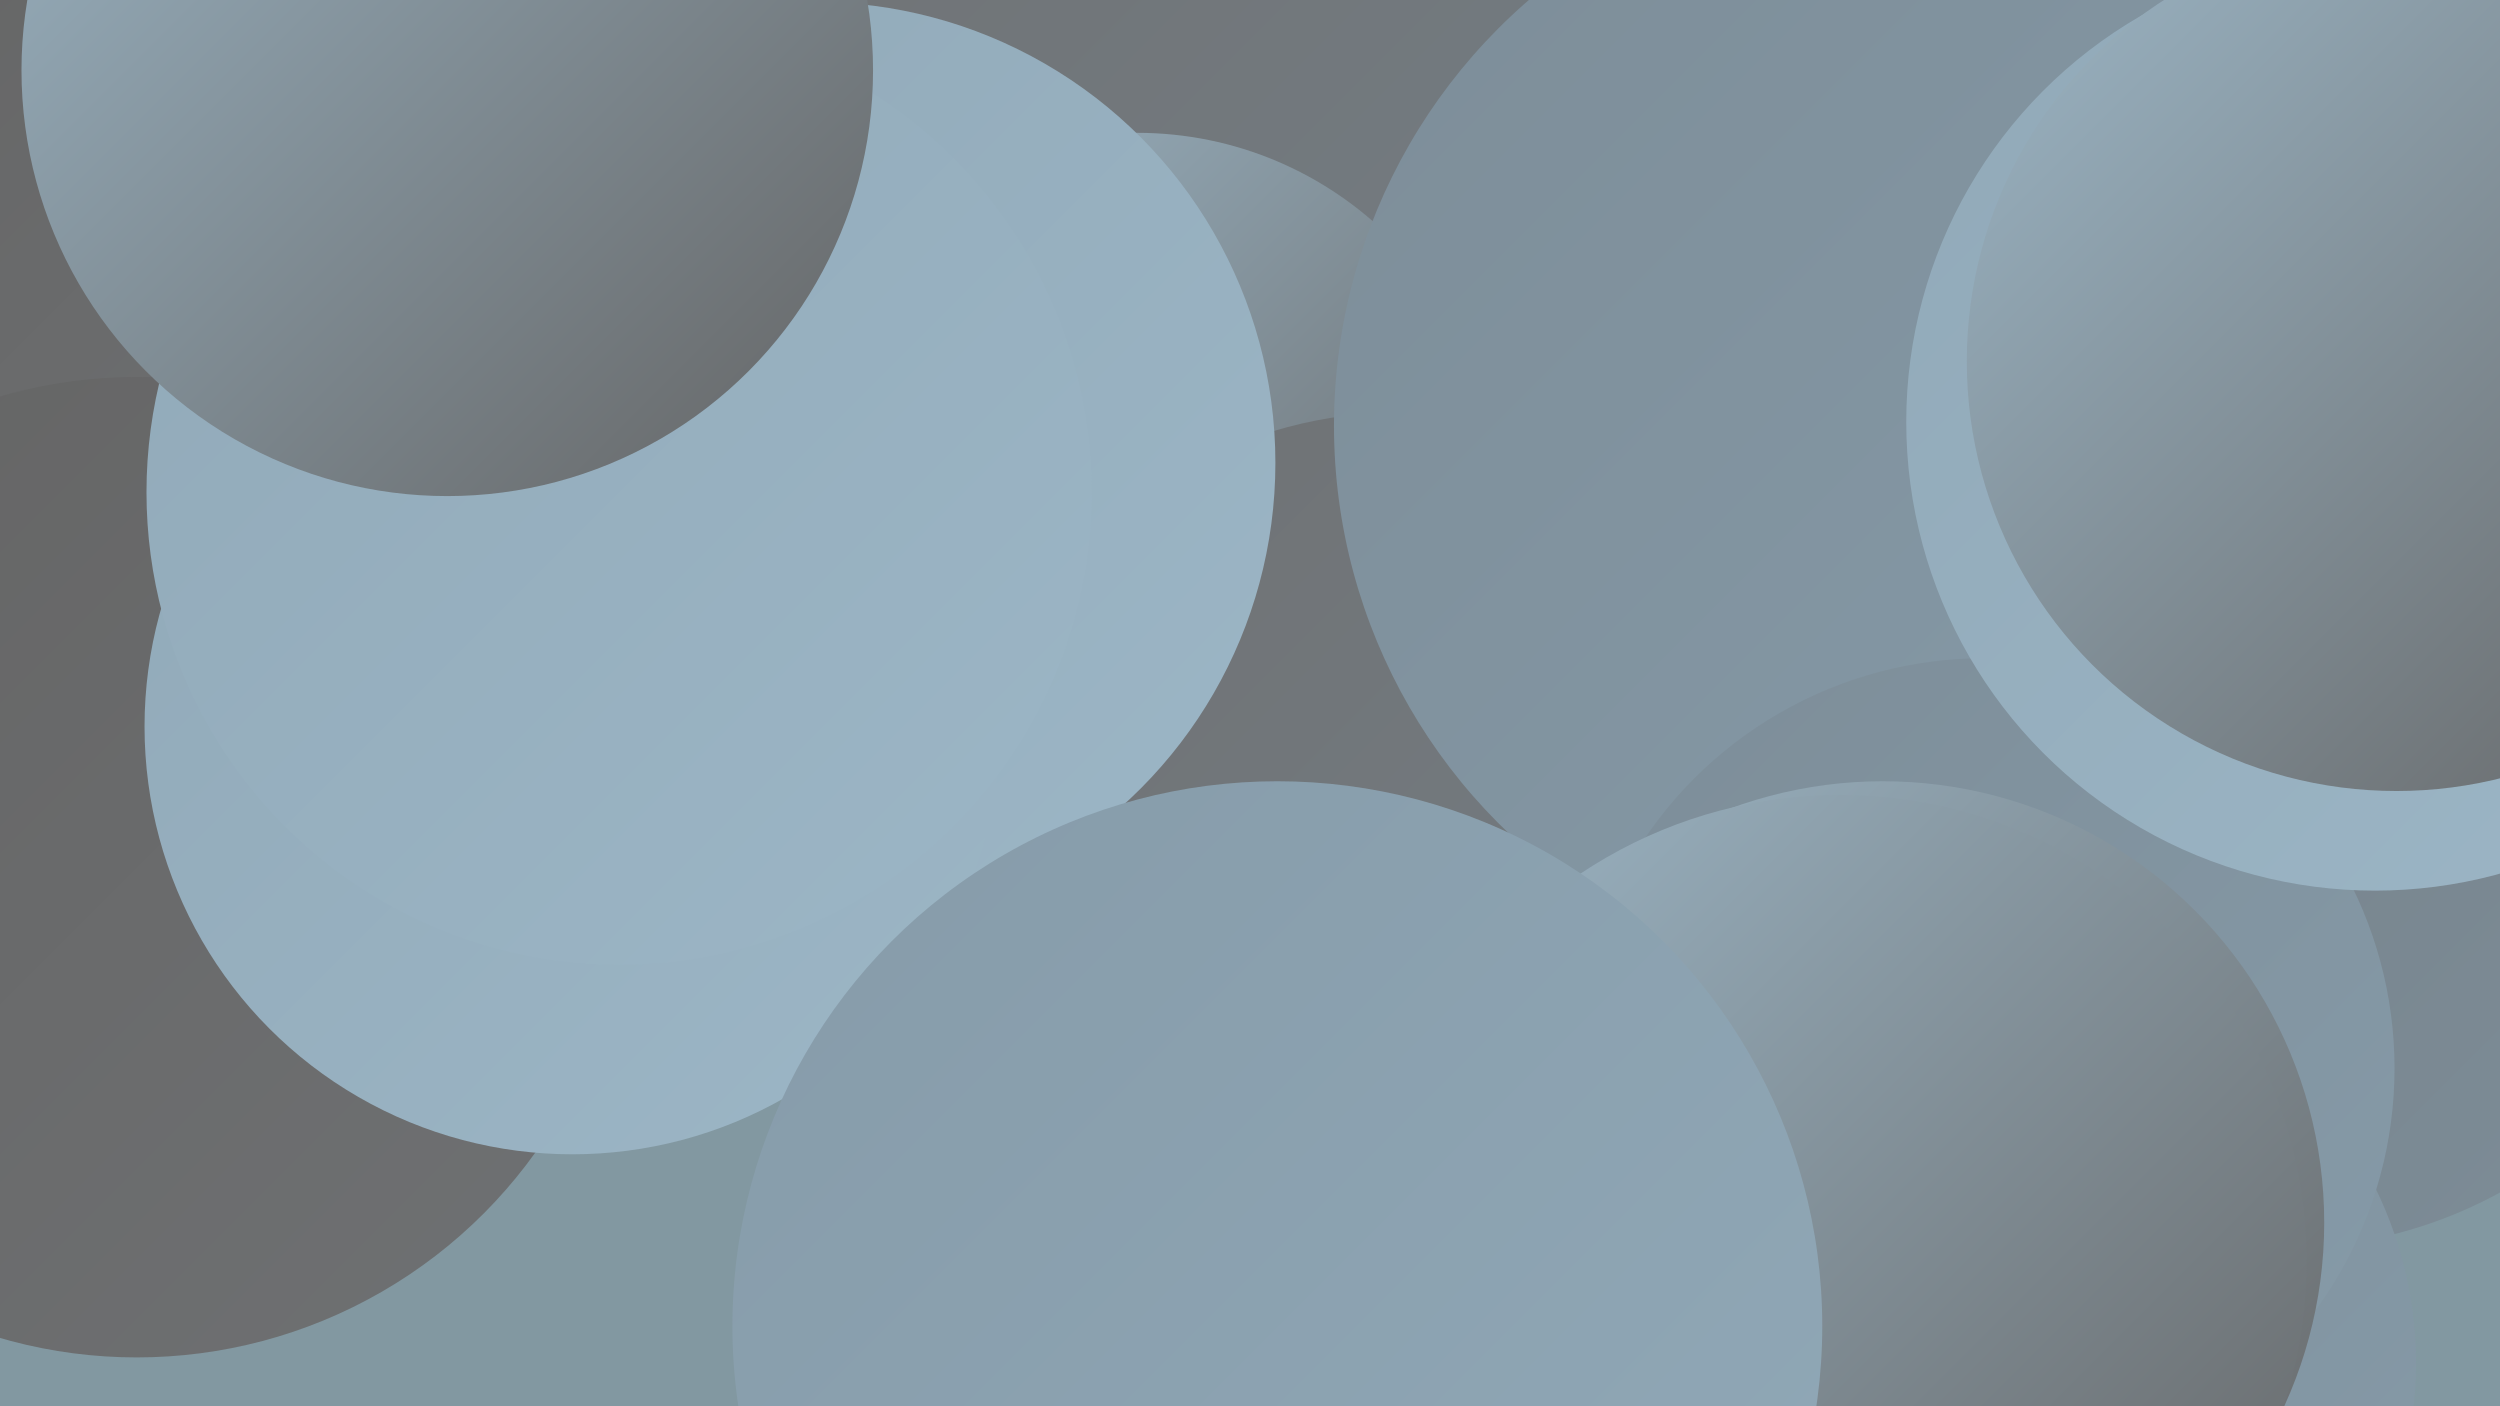 <?xml version="1.0" encoding="UTF-8"?><svg width="1280" height="720" xmlns="http://www.w3.org/2000/svg"><defs><linearGradient id="grad0" x1="0%" y1="0%" x2="100%" y2="100%"><stop offset="0%" style="stop-color:#646464;stop-opacity:1" /><stop offset="100%" style="stop-color:#6f7173;stop-opacity:1" /></linearGradient><linearGradient id="grad1" x1="0%" y1="0%" x2="100%" y2="100%"><stop offset="0%" style="stop-color:#6f7173;stop-opacity:1" /><stop offset="100%" style="stop-color:#757f86;stop-opacity:1" /></linearGradient><linearGradient id="grad2" x1="0%" y1="0%" x2="100%" y2="100%"><stop offset="0%" style="stop-color:#757f86;stop-opacity:1" /><stop offset="100%" style="stop-color:#7d8d98;stop-opacity:1" /></linearGradient><linearGradient id="grad3" x1="0%" y1="0%" x2="100%" y2="100%"><stop offset="0%" style="stop-color:#7d8d98;stop-opacity:1" /><stop offset="100%" style="stop-color:#869ba9;stop-opacity:1" /></linearGradient><linearGradient id="grad4" x1="0%" y1="0%" x2="100%" y2="100%"><stop offset="0%" style="stop-color:#869ba9;stop-opacity:1" /><stop offset="100%" style="stop-color:#91a9b8;stop-opacity:1" /></linearGradient><linearGradient id="grad5" x1="0%" y1="0%" x2="100%" y2="100%"><stop offset="0%" style="stop-color:#91a9b8;stop-opacity:1" /><stop offset="100%" style="stop-color:#9cb6c6;stop-opacity:1" /></linearGradient><linearGradient id="grad6" x1="0%" y1="0%" x2="100%" y2="100%"><stop offset="0%" style="stop-color:#9cb6c6;stop-opacity:1" /><stop offset="100%" style="stop-color:#646464;stop-opacity:1" /></linearGradient></defs><rect width="1280" height="720" fill="#8298a1" /><circle cx="216" cy="284" r="231" fill="url(#grad0)" /><circle cx="519" cy="61" r="206" fill="url(#grad5)" /><circle cx="696" cy="3" r="270" fill="url(#grad1)" /><circle cx="582" cy="252" r="184" fill="url(#grad6)" /><circle cx="718" cy="440" r="229" fill="url(#grad1)" /><circle cx="1169" cy="408" r="231" fill="url(#grad2)" /><circle cx="1033" cy="698" r="204" fill="url(#grad3)" /><circle cx="73" cy="114" r="194" fill="url(#grad0)" /><circle cx="971" cy="218" r="288" fill="url(#grad3)" /><circle cx="1016" cy="547" r="210" fill="url(#grad3)" /><circle cx="70" cy="444" r="251" fill="url(#grad0)" /><circle cx="417" cy="237" r="236" fill="url(#grad5)" /><circle cx="964" cy="626" r="226" fill="url(#grad6)" /><circle cx="1216" cy="216" r="240" fill="url(#grad5)" /><circle cx="942" cy="646" r="239" fill="url(#grad6)" /><circle cx="293" cy="372" r="219" fill="url(#grad5)" /><circle cx="317" cy="252" r="242" fill="url(#grad5)" /><circle cx="229" cy="36" r="218" fill="url(#grad6)" /><circle cx="654" cy="679" r="279" fill="url(#grad4)" /><circle cx="1227" cy="185" r="220" fill="url(#grad6)" /></svg>